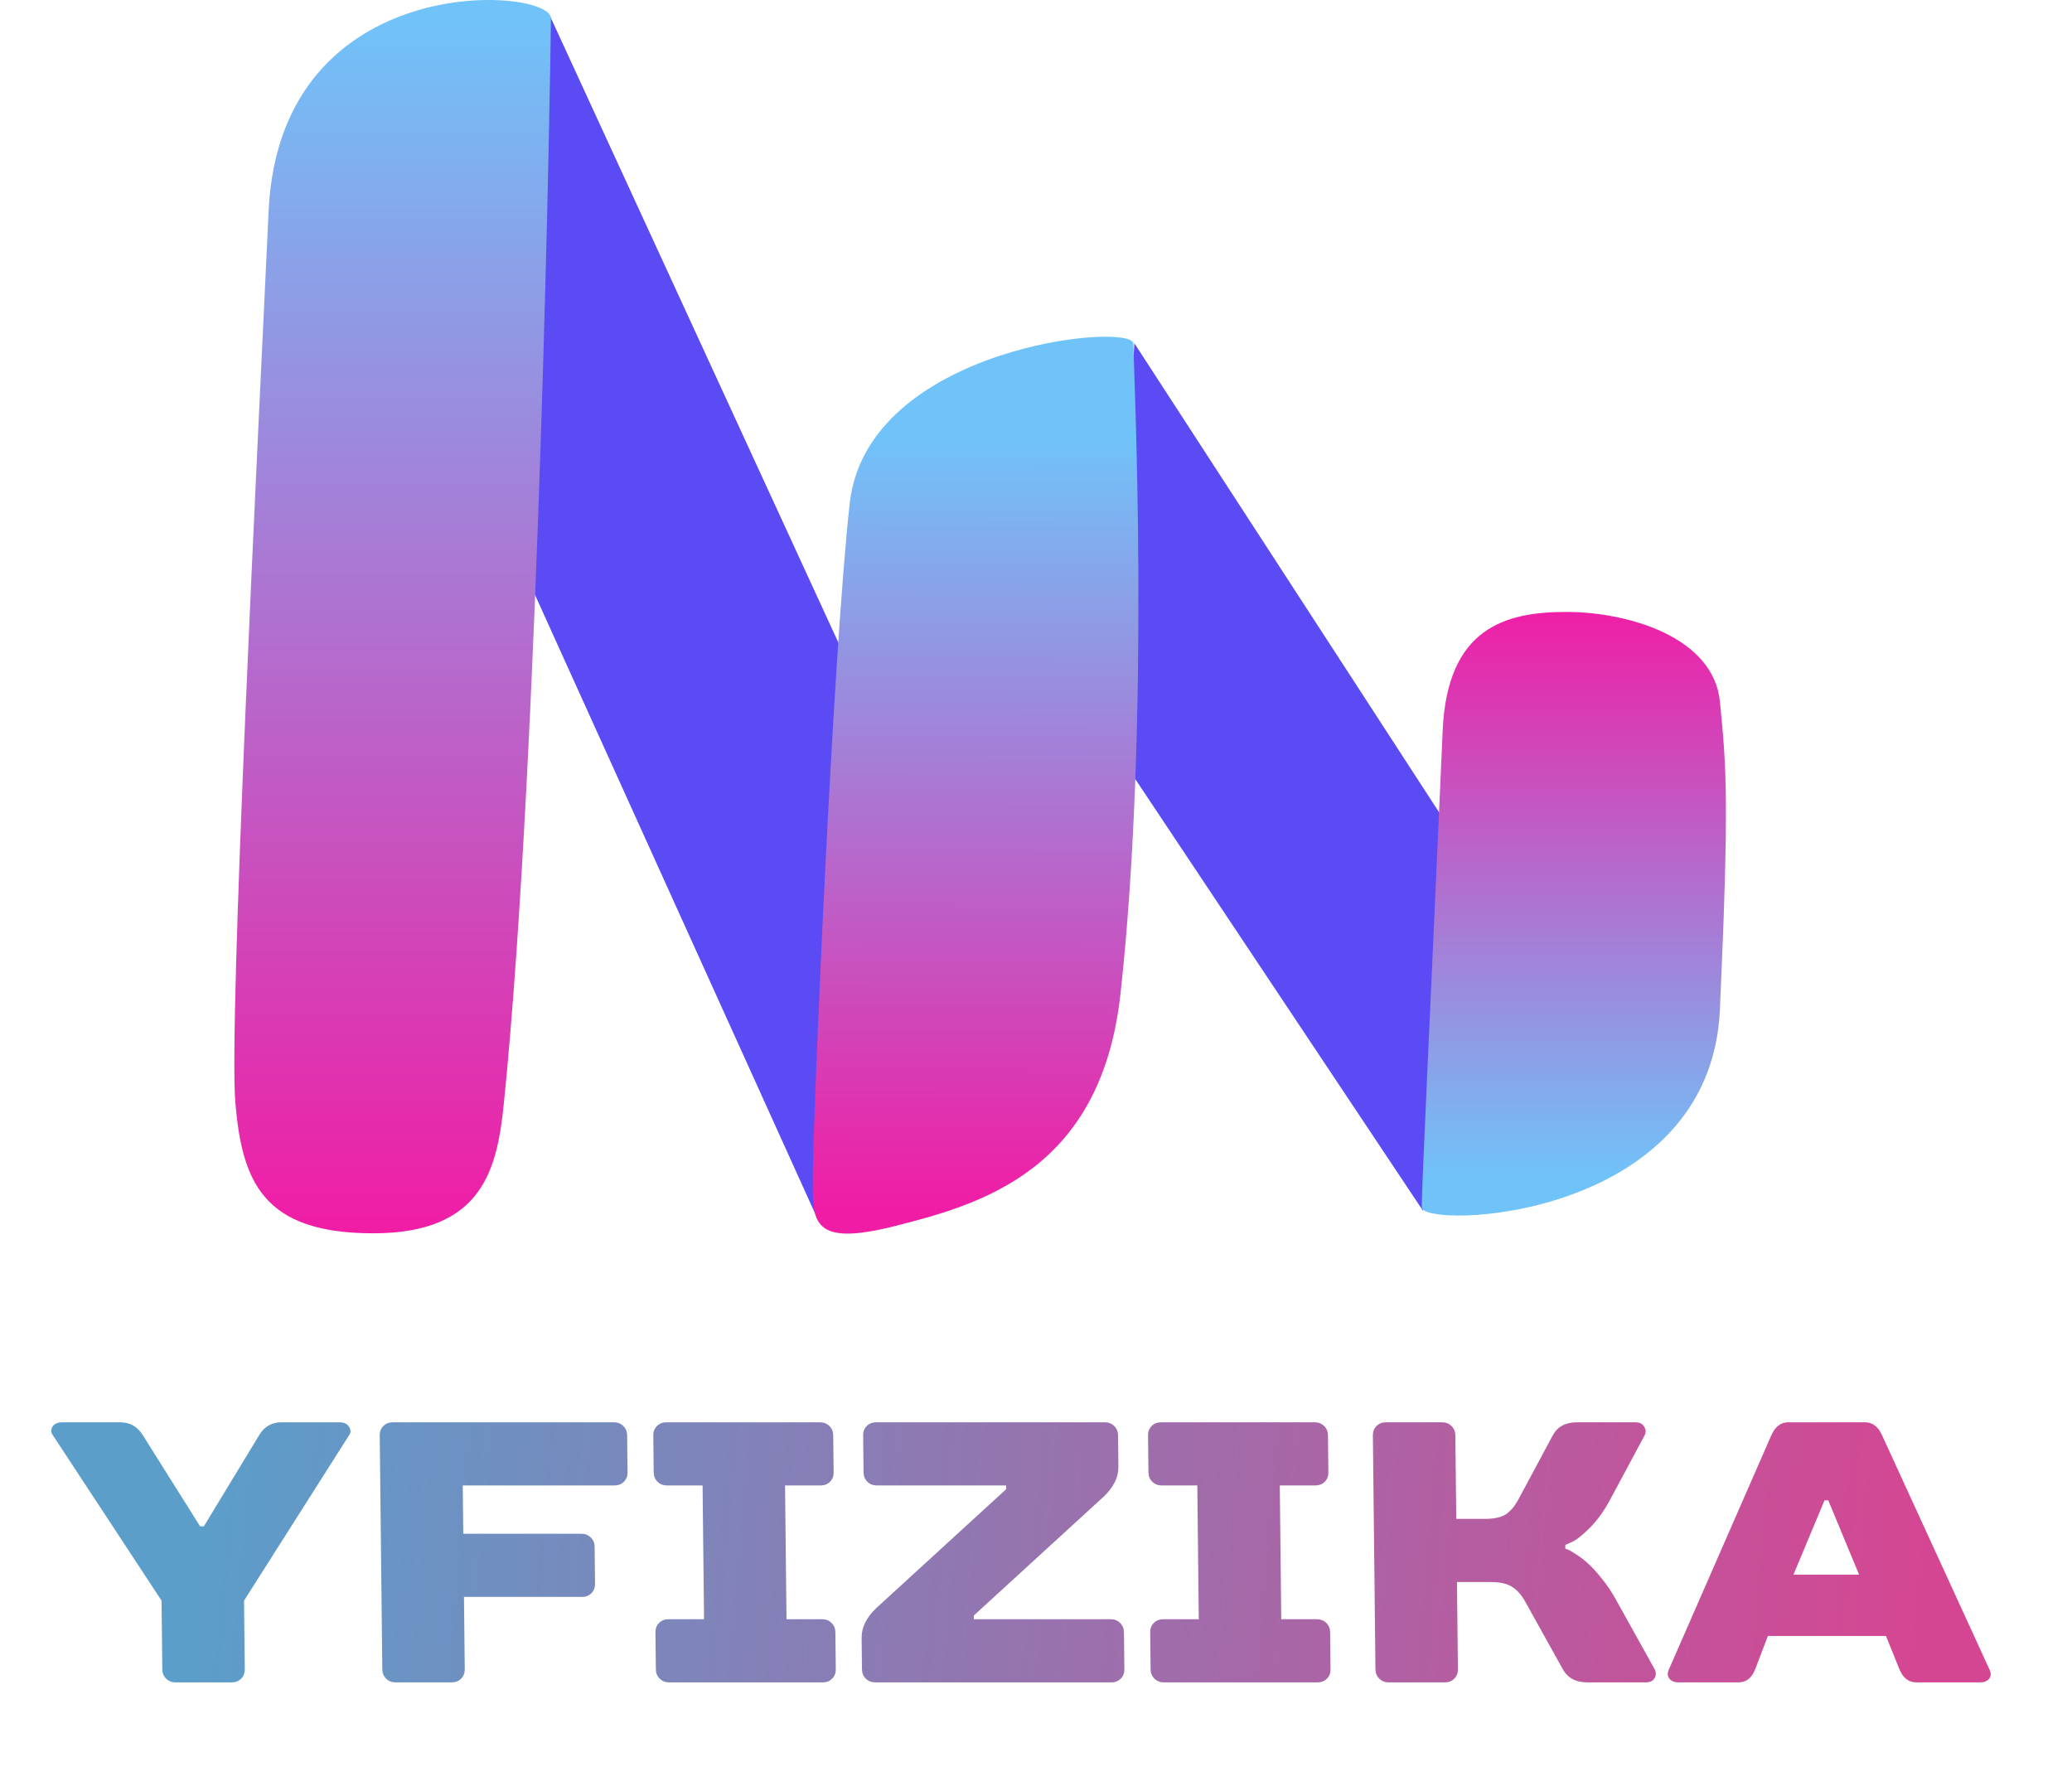 <?xml version="1.0" encoding="UTF-8"?> <svg xmlns="http://www.w3.org/2000/svg" width="893" height="772" viewBox="0 0 893 772" fill="none"><path d="M150.437 618.605L105.174 689.865L105.498 719.49C105.516 721.091 104.992 722.426 103.927 723.493C102.861 724.561 101.521 725.095 99.905 725.095H75.671C74.056 725.095 72.704 724.561 71.615 723.493C70.526 722.426 69.973 721.091 69.955 719.49L69.63 689.865L22.805 618.605C21.93 617.43 21.863 616.203 22.603 614.922C23.45 613.641 24.843 613 26.782 613H51.824C56.025 613 59.276 614.868 61.579 618.605L86.243 657.838H87.859L111.662 618.605C113.883 614.868 117.094 613 121.295 613H146.336C148.275 613 149.628 613.641 150.396 614.922C151.272 616.203 151.286 617.43 150.437 618.605Z" fill="url(#paint0_linear_2176_243)"></path><path d="M270.29 618.605L270.466 634.618C270.483 636.22 269.959 637.554 268.894 638.622C267.829 639.689 266.488 640.223 264.872 640.223H199.441L199.669 661.041H250.56C252.176 661.041 253.528 661.574 254.617 662.642C255.706 663.709 256.259 665.044 256.276 666.645L256.452 682.659C256.47 684.26 255.946 685.595 254.88 686.662C253.815 687.73 252.474 688.263 250.859 688.263H199.968L200.31 719.49C200.327 721.091 199.804 722.426 198.738 723.493C197.673 724.561 196.332 725.095 194.717 725.095H170.483C168.867 725.095 167.515 724.561 166.426 723.493C165.338 722.426 164.784 721.091 164.767 719.49L163.661 618.605C163.643 617.003 164.167 615.669 165.232 614.601C166.298 613.534 167.638 613 169.254 613H264.574C266.19 613 267.542 613.534 268.631 614.601C269.719 615.669 270.273 617.003 270.29 618.605Z" fill="url(#paint1_linear_2176_243)"></path><path d="M359.108 618.605L359.284 634.618C359.301 636.22 358.777 637.554 357.712 638.622C356.647 639.689 355.306 640.223 353.69 640.223H338.342L338.974 697.872H354.322C355.938 697.872 357.29 698.405 358.379 699.473C359.468 700.54 360.021 701.875 360.039 703.476L360.214 719.49C360.232 721.091 359.708 722.426 358.642 723.493C357.577 724.561 356.237 725.095 354.621 725.095H288.382C286.766 725.095 285.414 724.561 284.325 723.493C283.236 722.426 282.683 721.091 282.666 719.49L282.49 703.476C282.472 701.875 282.996 700.54 284.062 699.473C285.127 698.405 286.467 697.872 288.083 697.872H303.431L302.799 640.223H287.451C285.835 640.223 284.483 639.689 283.394 638.622C282.306 637.554 281.753 636.22 281.735 634.618L281.559 618.605C281.542 617.003 282.066 615.669 283.131 614.601C284.196 613.534 285.537 613 287.153 613H353.392C355.008 613 356.36 613.534 357.448 614.601C358.537 615.669 359.09 617.003 359.108 618.605Z" fill="url(#paint2_linear_2176_243)"></path><path d="M475.691 645.027L419.707 696.27L419.725 697.872H478.694C480.31 697.872 481.662 698.405 482.75 699.473C483.839 700.54 484.392 701.875 484.41 703.476L484.585 719.49C484.603 721.091 484.079 722.426 483.014 723.493C481.948 724.561 480.608 725.095 478.992 725.095H377.21C375.594 725.095 374.242 724.561 373.153 723.493C372.064 722.426 371.511 721.091 371.494 719.49L371.345 705.878C371.295 701.395 373.403 697.124 377.666 693.068L433.65 641.824L433.633 640.223H377.895C376.279 640.223 374.927 639.689 373.838 638.622C372.75 637.554 372.196 636.22 372.179 634.618L372.003 618.605C371.986 617.003 372.51 615.669 373.575 614.601C374.64 613.534 375.981 613 377.596 613H476.148C477.763 613 479.116 613.534 480.204 614.601C481.293 615.669 481.846 617.003 481.864 618.605L482.013 632.216C482.062 636.7 479.955 640.97 475.691 645.027Z" fill="url(#paint3_linear_2176_243)"></path><path d="M572.34 618.605L572.51 634.618C572.53 636.22 572.009 637.554 570.939 638.622C569.869 639.689 568.53 640.223 566.92 640.223H551.57L552.2 697.872H567.55C569.17 697.872 570.52 698.405 571.61 699.473C572.7 700.54 573.25 701.875 573.27 703.476L573.439 719.49C573.459 721.091 572.94 722.426 571.87 723.493C570.81 724.561 569.46 725.095 567.85 725.095H501.61C499.994 725.095 498.642 724.561 497.553 723.493C496.464 722.426 495.911 721.091 495.894 719.49L495.718 703.476C495.701 701.875 496.224 700.54 497.29 699.473C498.355 698.405 499.696 697.872 501.311 697.872H516.659L516.027 640.223H500.679C499.064 640.223 497.711 639.689 496.623 638.622C495.534 637.554 494.981 636.22 494.963 634.618L494.788 618.605C494.77 617.003 495.294 615.669 496.359 614.601C497.425 613.534 498.765 613 500.381 613H566.62C568.24 613 569.59 613.534 570.68 614.601C571.77 615.669 572.32 617.003 572.34 618.605Z" fill="url(#paint4_linear_2176_243)"></path><path d="M674.61 665.845L674.62 667.446C674.95 667.553 675.38 667.713 675.92 667.926C676.46 668.14 677.55 668.78 679.17 669.848C680.91 670.916 682.59 672.197 684.22 673.691C685.96 675.186 687.98 677.374 690.27 680.257C692.57 683.032 694.7 686.235 696.68 689.865L713.16 719.49C713.82 720.771 713.78 722.052 713.04 723.333C712.41 724.507 711.12 725.095 709.18 725.095H684.14C679.19 725.095 675.67 723.226 673.58 719.49L657.1 689.865C655.56 687.196 653.76 685.221 651.7 683.94C649.64 682.552 646.56 681.858 642.47 681.858H627.93L628.34 719.49C628.36 721.091 627.83 722.426 626.77 723.493C625.7 724.561 624.36 725.095 622.75 725.095H598.51C596.9 725.095 595.55 724.561 594.46 723.493C593.37 722.426 592.82 721.091 592.8 719.49L591.69 618.605C591.67 617.003 592.2 615.669 593.26 614.601C594.33 613.534 595.67 613 597.28 613H621.52C623.13 613 624.49 613.534 625.58 614.601C626.66 615.669 627.22 617.003 627.23 618.605L627.63 654.635H639.75C643.84 654.635 646.9 653.995 648.93 652.713C650.97 651.326 652.72 649.297 654.2 646.628L669.24 618.605C671.25 614.868 674.73 613 679.68 613H704.72C706.66 613 707.96 613.641 708.62 614.922C709.39 616.096 709.45 617.324 708.82 618.605L693.78 646.628C691.25 651.326 688.38 655.276 685.19 658.478C681.99 661.681 679.43 663.709 677.5 664.563L674.61 665.845Z" fill="url(#paint5_linear_2176_243)"></path><path d="M818.64 719.49L812.83 705.078H761.94L756.44 719.49C754.97 723.226 752.57 725.095 749.23 725.095H723.38C721.66 725.095 720.36 724.561 719.49 723.493C718.61 722.426 718.55 721.091 719.28 719.49L763.41 618.605C765.09 614.868 767.5 613 770.62 613H803.74C806.97 613 809.42 614.815 811.07 618.445L857.41 719.49C858.19 721.091 858.15 722.426 857.3 723.493C856.45 724.561 855.16 725.095 853.44 725.095H825.97C822.63 725.095 820.19 723.226 818.64 719.49ZM786.34 646.628L772.96 678.655H801.23L787.95 646.628H786.34Z" fill="url(#paint6_linear_2176_243)"></path><path d="M613.29 521.846L479.861 321.646L488.884 147.932L622.32 353.325L613.29 521.846Z" fill="#5A4BF4"></path><path d="M352.992 526.779L229.676 254.392L237.058 6.934L364.202 283.215L352.992 526.779Z" fill="#5A4BF4"></path><path d="M115.776 90.897C110.836 195.999 98.538 441.246 101.431 475.247C104.325 509.249 113.282 531.545 160.891 531.545C208.501 531.545 214.337 503.276 217.182 475.247C232.494 324.383 237.439 21.408 237.439 7.905C237.439 -5.599 120.715 -14.205 115.776 90.897Z" fill="url(#paint7_linear_2176_243)"></path><path d="M366.211 216.977C358.717 284.727 350.327 484.817 350.327 505.072C350.327 525.327 347.896 537.939 385.488 528.469C423.079 519 474.522 504.339 482.891 428.511C496.035 309.427 488.484 157.772 488.484 148.162C488.484 138.552 373.704 149.228 366.211 216.977Z" fill="url(#paint8_linear_2176_243)"></path><path d="M741.31 302.916L741.26 302.432C738.52 274.389 701.34 263.742 675.09 263.742C648.84 263.742 623.72 270.514 621.77 314.896C616.58 433.043 612.75 510.803 612.75 520.289C612.75 529.775 737.16 526.521 741.26 435.12C745.34 344.246 744.01 330.63 741.31 302.916Z" fill="url(#paint9_linear_2176_243)"></path><defs><linearGradient id="paint0_linear_2176_243" x1="84.032" y1="669.146" x2="825.681" y2="735.07" gradientUnits="userSpaceOnUse"><stop stop-color="#5B9ECA"></stop><stop offset="1" stop-color="#D54692"></stop></linearGradient><linearGradient id="paint1_linear_2176_243" x1="84.032" y1="669.146" x2="825.681" y2="735.07" gradientUnits="userSpaceOnUse"><stop stop-color="#5B9ECA"></stop><stop offset="1" stop-color="#D54692"></stop></linearGradient><linearGradient id="paint2_linear_2176_243" x1="84.03" y1="669.146" x2="825.679" y2="735.07" gradientUnits="userSpaceOnUse"><stop stop-color="#5B9ECA"></stop><stop offset="1" stop-color="#D54692"></stop></linearGradient><linearGradient id="paint3_linear_2176_243" x1="84.032" y1="669.146" x2="825.681" y2="735.07" gradientUnits="userSpaceOnUse"><stop stop-color="#5B9ECA"></stop><stop offset="1" stop-color="#D54692"></stop></linearGradient><linearGradient id="paint4_linear_2176_243" x1="84.031" y1="669.146" x2="825.679" y2="735.07" gradientUnits="userSpaceOnUse"><stop stop-color="#5B9ECA"></stop><stop offset="1" stop-color="#D54692"></stop></linearGradient><linearGradient id="paint5_linear_2176_243" x1="84.031" y1="669.146" x2="825.68" y2="735.07" gradientUnits="userSpaceOnUse"><stop stop-color="#5B9ECA"></stop><stop offset="1" stop-color="#D54692"></stop></linearGradient><linearGradient id="paint6_linear_2176_243" x1="84.031" y1="669.146" x2="825.68" y2="735.07" gradientUnits="userSpaceOnUse"><stop stop-color="#5B9ECA"></stop><stop offset="1" stop-color="#D54692"></stop></linearGradient><linearGradient id="paint7_linear_2176_243" x1="167.584" y1="6.463" x2="167.584" y2="532.056" gradientUnits="userSpaceOnUse"><stop stop-color="#70C3F9"></stop><stop offset="1" stop-color="#F11CA5"></stop></linearGradient><linearGradient id="paint8_linear_2176_243" x1="418.453" y1="188.084" x2="417.955" y2="521.893" gradientUnits="userSpaceOnUse"><stop stop-color="#70C3F9"></stop><stop offset="1" stop-color="#F11CA5"></stop></linearGradient><linearGradient id="paint9_linear_2176_243" x1="685.48" y1="507.566" x2="685.48" y2="259.636" gradientUnits="userSpaceOnUse"><stop stop-color="#70C3F9"></stop><stop offset="1" stop-color="#F11CA5"></stop></linearGradient></defs></svg> 